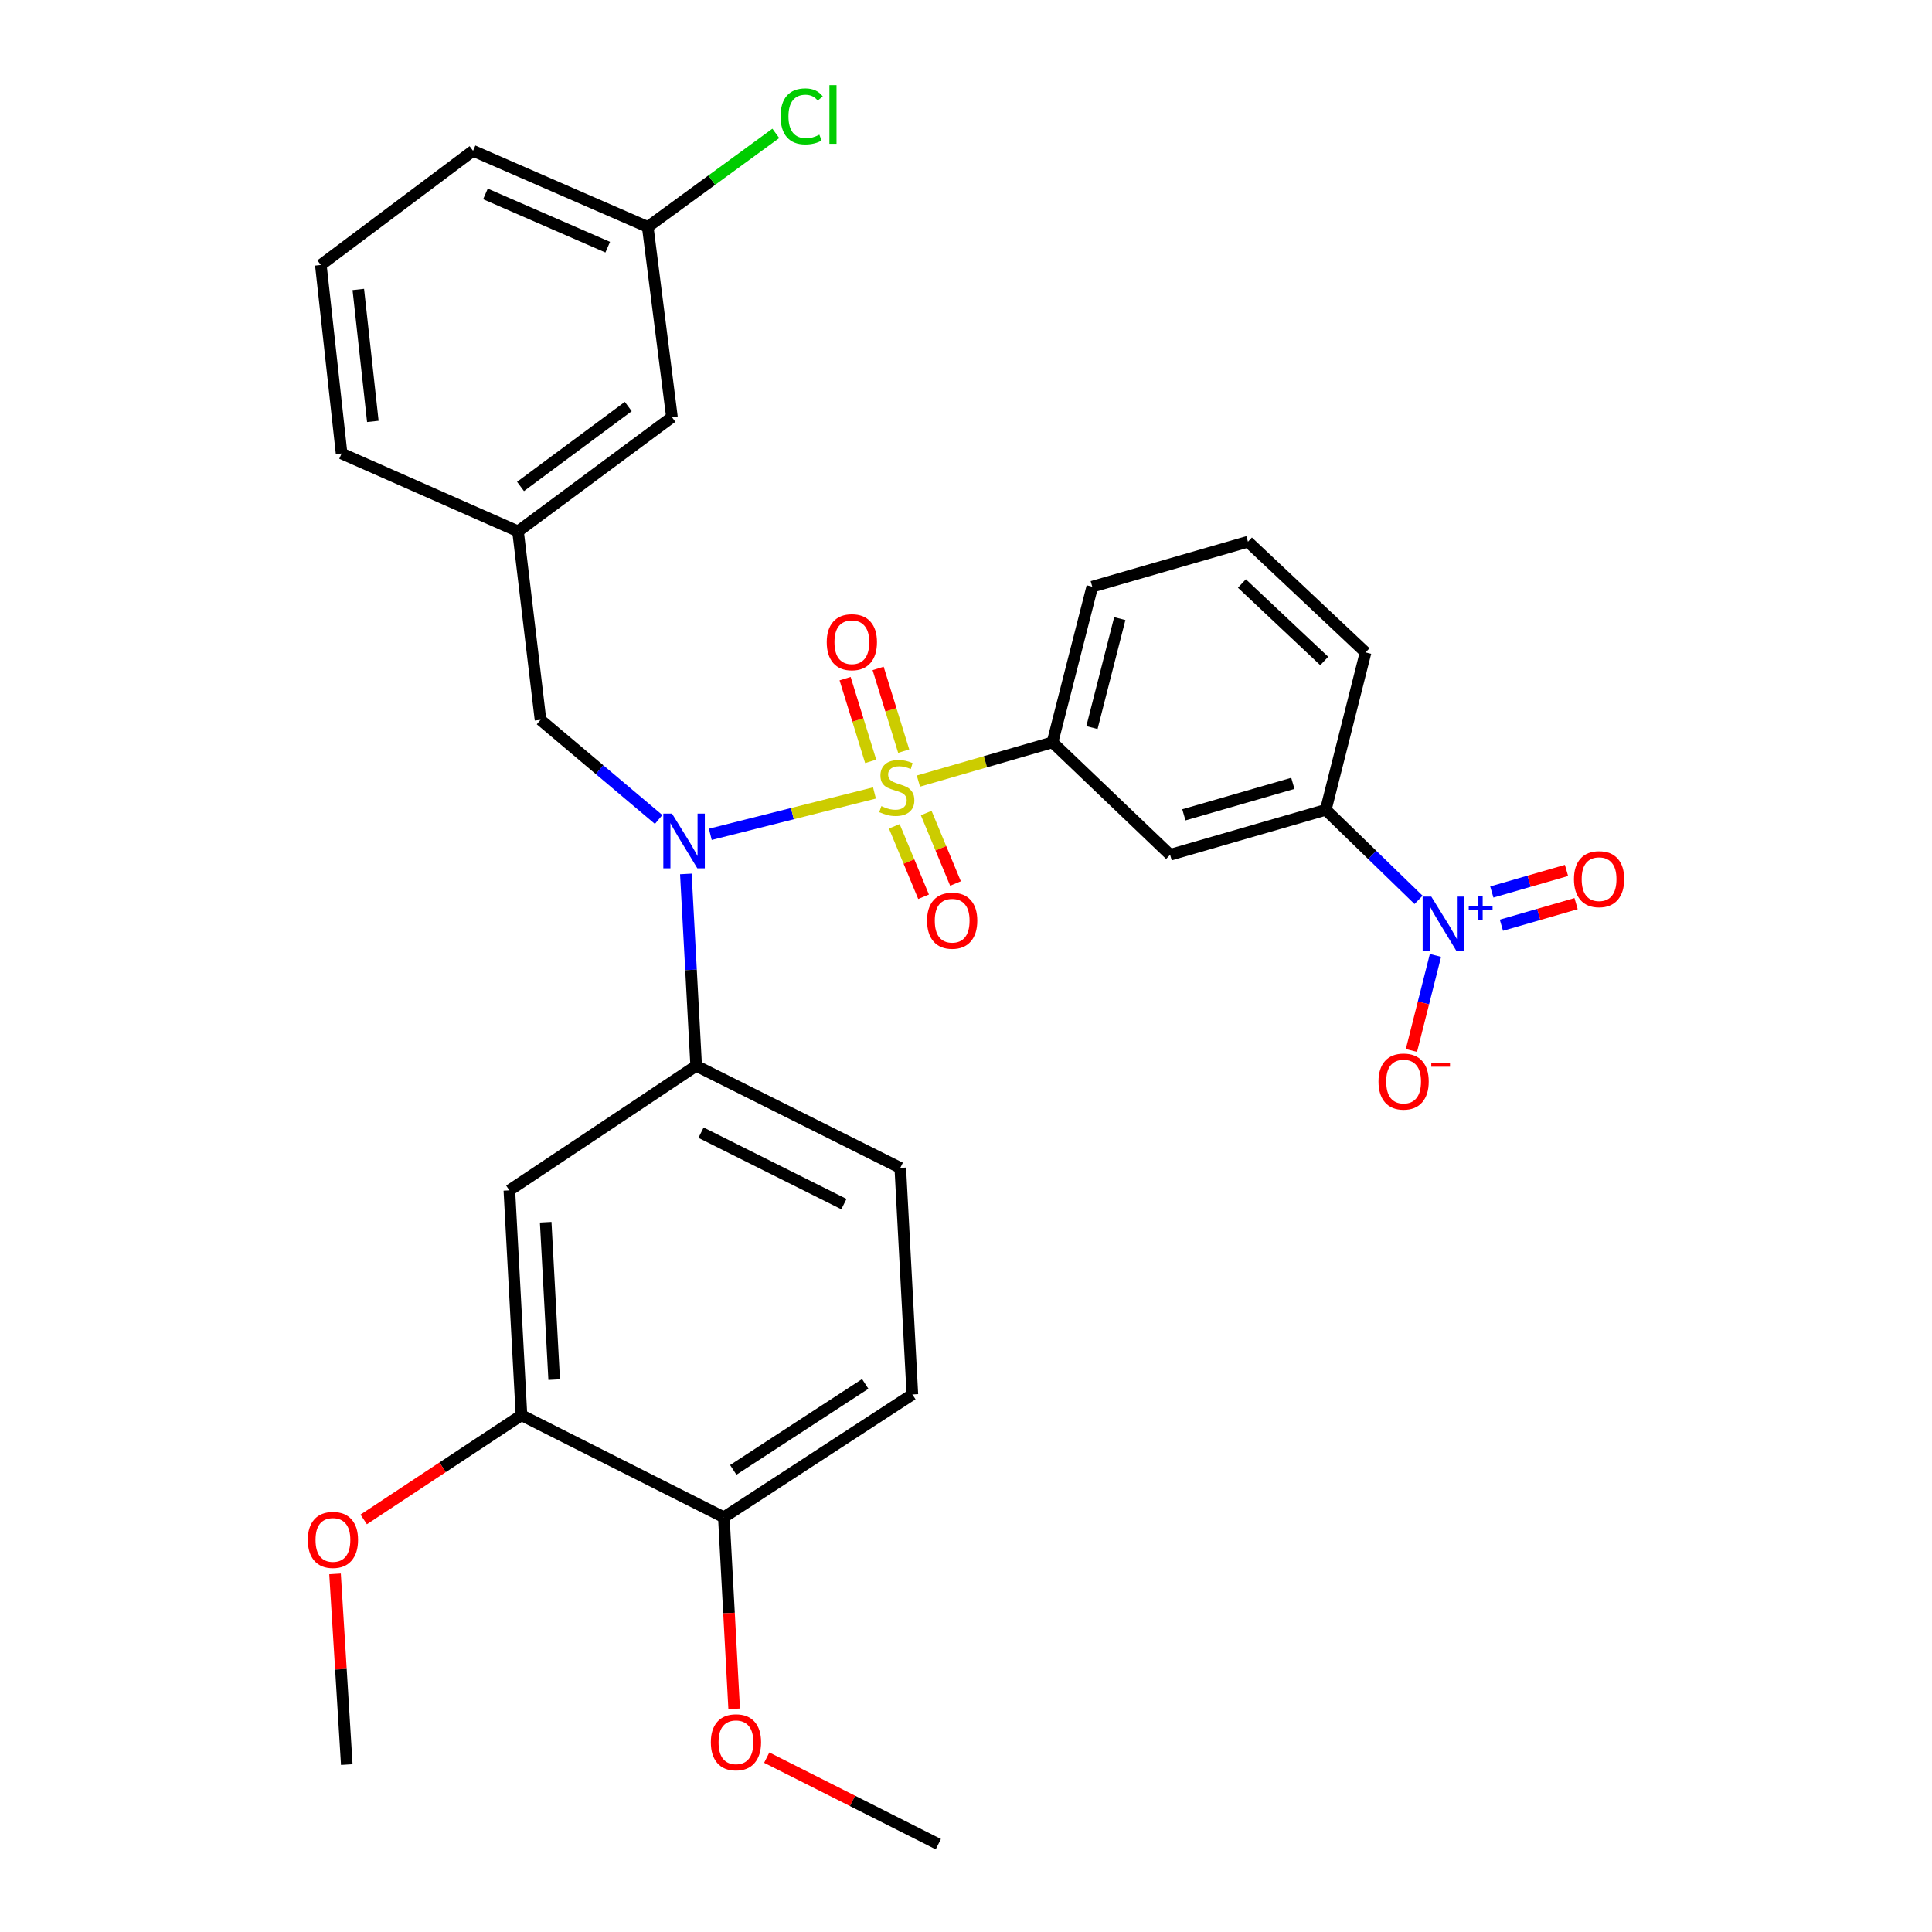 <?xml version='1.0' encoding='iso-8859-1'?>
<svg version='1.1' baseProfile='full'
              xmlns='http://www.w3.org/2000/svg'
                      xmlns:rdkit='http://www.rdkit.org/xml'
                      xmlns:xlink='http://www.w3.org/1999/xlink'
                  xml:space='preserve'
width='1000px' height='1000px' viewBox='0 0 1000 1000'>
<!-- END OF HEADER -->
<rect style='opacity:1.0;fill:#FFFFFF;stroke:none' width='1000' height='1000' x='0' y='0'> </rect>
<path class='bond-0' d='M 279.765,372.602 L 268.125,275.024' style='fill:none;fill-rule:evenodd;stroke:#000000;stroke-width:6px;stroke-linecap:butt;stroke-linejoin:miter;stroke-opacity:1' />
<path class='bond-1' d='M 279.765,372.602 L 310.334,398.384' style='fill:none;fill-rule:evenodd;stroke:#000000;stroke-width:6px;stroke-linecap:butt;stroke-linejoin:miter;stroke-opacity:1' />
<path class='bond-1' d='M 310.334,398.384 L 340.904,424.165' style='fill:none;fill-rule:evenodd;stroke:#0000FF;stroke-width:6px;stroke-linecap:butt;stroke-linejoin:miter;stroke-opacity:1' />
<path class='bond-2' d='M 354.993,452.347 L 357.665,502.007' style='fill:none;fill-rule:evenodd;stroke:#0000FF;stroke-width:6px;stroke-linecap:butt;stroke-linejoin:miter;stroke-opacity:1' />
<path class='bond-2' d='M 357.665,502.007 L 360.336,551.667' style='fill:none;fill-rule:evenodd;stroke:#000000;stroke-width:6px;stroke-linecap:butt;stroke-linejoin:miter;stroke-opacity:1' />
<path class='bond-3' d='M 367.653,431.85 L 410.136,421.143' style='fill:none;fill-rule:evenodd;stroke:#0000FF;stroke-width:6px;stroke-linecap:butt;stroke-linejoin:miter;stroke-opacity:1' />
<path class='bond-3' d='M 410.136,421.143 L 452.618,410.436' style='fill:none;fill-rule:evenodd;stroke:#CCCC00;stroke-width:6px;stroke-linecap:butt;stroke-linejoin:miter;stroke-opacity:1' />
<path class='bond-4' d='M 734.241,465.769 L 710.231,442.465' style='fill:none;fill-rule:evenodd;stroke:#0000FF;stroke-width:6px;stroke-linecap:butt;stroke-linejoin:miter;stroke-opacity:1' />
<path class='bond-4' d='M 710.231,442.465 L 686.221,419.16' style='fill:none;fill-rule:evenodd;stroke:#000000;stroke-width:6px;stroke-linecap:butt;stroke-linejoin:miter;stroke-opacity:1' />
<path class='bond-5' d='M 742.992,494.513 L 736.772,519.115' style='fill:none;fill-rule:evenodd;stroke:#0000FF;stroke-width:6px;stroke-linecap:butt;stroke-linejoin:miter;stroke-opacity:1' />
<path class='bond-5' d='M 736.772,519.115 L 730.553,543.717' style='fill:none;fill-rule:evenodd;stroke:#FF0000;stroke-width:6px;stroke-linecap:butt;stroke-linejoin:miter;stroke-opacity:1' />
<path class='bond-6' d='M 777.127,478.889 L 796.452,473.306' style='fill:none;fill-rule:evenodd;stroke:#0000FF;stroke-width:6px;stroke-linecap:butt;stroke-linejoin:miter;stroke-opacity:1' />
<path class='bond-6' d='M 796.452,473.306 L 815.777,467.722' style='fill:none;fill-rule:evenodd;stroke:#FF0000;stroke-width:6px;stroke-linecap:butt;stroke-linejoin:miter;stroke-opacity:1' />
<path class='bond-6' d='M 772.161,461.7 L 791.486,456.117' style='fill:none;fill-rule:evenodd;stroke:#0000FF;stroke-width:6px;stroke-linecap:butt;stroke-linejoin:miter;stroke-opacity:1' />
<path class='bond-6' d='M 791.486,456.117 L 810.811,450.534' style='fill:none;fill-rule:evenodd;stroke:#FF0000;stroke-width:6px;stroke-linecap:butt;stroke-linejoin:miter;stroke-opacity:1' />
<path class='bond-7' d='M 467.755,388.788 L 461.132,367.384' style='fill:none;fill-rule:evenodd;stroke:#CCCC00;stroke-width:6px;stroke-linecap:butt;stroke-linejoin:miter;stroke-opacity:1' />
<path class='bond-7' d='M 461.132,367.384 L 454.51,345.979' style='fill:none;fill-rule:evenodd;stroke:#FF0000;stroke-width:6px;stroke-linecap:butt;stroke-linejoin:miter;stroke-opacity:1' />
<path class='bond-7' d='M 450.663,394.077 L 444.04,372.672' style='fill:none;fill-rule:evenodd;stroke:#CCCC00;stroke-width:6px;stroke-linecap:butt;stroke-linejoin:miter;stroke-opacity:1' />
<path class='bond-7' d='M 444.04,372.672 L 437.418,351.268' style='fill:none;fill-rule:evenodd;stroke:#FF0000;stroke-width:6px;stroke-linecap:butt;stroke-linejoin:miter;stroke-opacity:1' />
<path class='bond-8' d='M 462.887,427.701 L 470.465,445.932' style='fill:none;fill-rule:evenodd;stroke:#CCCC00;stroke-width:6px;stroke-linecap:butt;stroke-linejoin:miter;stroke-opacity:1' />
<path class='bond-8' d='M 470.465,445.932 L 478.043,464.163' style='fill:none;fill-rule:evenodd;stroke:#FF0000;stroke-width:6px;stroke-linecap:butt;stroke-linejoin:miter;stroke-opacity:1' />
<path class='bond-8' d='M 479.408,420.834 L 486.986,439.065' style='fill:none;fill-rule:evenodd;stroke:#CCCC00;stroke-width:6px;stroke-linecap:butt;stroke-linejoin:miter;stroke-opacity:1' />
<path class='bond-8' d='M 486.986,439.065 L 494.564,457.296' style='fill:none;fill-rule:evenodd;stroke:#FF0000;stroke-width:6px;stroke-linecap:butt;stroke-linejoin:miter;stroke-opacity:1' />
<path class='bond-9' d='M 475.364,404.292 L 510.066,394.267' style='fill:none;fill-rule:evenodd;stroke:#CCCC00;stroke-width:6px;stroke-linecap:butt;stroke-linejoin:miter;stroke-opacity:1' />
<path class='bond-9' d='M 510.066,394.267 L 544.769,384.242' style='fill:none;fill-rule:evenodd;stroke:#000000;stroke-width:6px;stroke-linecap:butt;stroke-linejoin:miter;stroke-opacity:1' />
<path class='bond-10' d='M 544.769,384.242 L 605.65,442.439' style='fill:none;fill-rule:evenodd;stroke:#000000;stroke-width:6px;stroke-linecap:butt;stroke-linejoin:miter;stroke-opacity:1' />
<path class='bond-11' d='M 544.769,384.242 L 565.354,303.67' style='fill:none;fill-rule:evenodd;stroke:#000000;stroke-width:6px;stroke-linecap:butt;stroke-linejoin:miter;stroke-opacity:1' />
<path class='bond-11' d='M 565.191,376.585 L 579.601,320.185' style='fill:none;fill-rule:evenodd;stroke:#000000;stroke-width:6px;stroke-linecap:butt;stroke-linejoin:miter;stroke-opacity:1' />
<path class='bond-12' d='M 686.221,419.16 L 605.65,442.439' style='fill:none;fill-rule:evenodd;stroke:#000000;stroke-width:6px;stroke-linecap:butt;stroke-linejoin:miter;stroke-opacity:1' />
<path class='bond-12' d='M 669.17,405.463 L 612.769,421.759' style='fill:none;fill-rule:evenodd;stroke:#000000;stroke-width:6px;stroke-linecap:butt;stroke-linejoin:miter;stroke-opacity:1' />
<path class='bond-13' d='M 686.221,419.16 L 706.817,337.694' style='fill:none;fill-rule:evenodd;stroke:#000000;stroke-width:6px;stroke-linecap:butt;stroke-linejoin:miter;stroke-opacity:1' />
<path class='bond-14' d='M 472.248,721.766 L 374.66,785.331' style='fill:none;fill-rule:evenodd;stroke:#000000;stroke-width:6px;stroke-linecap:butt;stroke-linejoin:miter;stroke-opacity:1' />
<path class='bond-14' d='M 447.845,716.309 L 379.533,760.804' style='fill:none;fill-rule:evenodd;stroke:#000000;stroke-width:6px;stroke-linecap:butt;stroke-linejoin:miter;stroke-opacity:1' />
<path class='bond-15' d='M 472.248,721.766 L 465.986,604.487' style='fill:none;fill-rule:evenodd;stroke:#000000;stroke-width:6px;stroke-linecap:butt;stroke-linejoin:miter;stroke-opacity:1' />
<path class='bond-16' d='M 465.986,604.487 L 360.336,551.667' style='fill:none;fill-rule:evenodd;stroke:#000000;stroke-width:6px;stroke-linecap:butt;stroke-linejoin:miter;stroke-opacity:1' />
<path class='bond-16' d='M 436.804,623.236 L 362.849,586.262' style='fill:none;fill-rule:evenodd;stroke:#000000;stroke-width:6px;stroke-linecap:butt;stroke-linejoin:miter;stroke-opacity:1' />
<path class='bond-17' d='M 360.336,551.667 L 263.642,616.126' style='fill:none;fill-rule:evenodd;stroke:#000000;stroke-width:6px;stroke-linecap:butt;stroke-linejoin:miter;stroke-opacity:1' />
<path class='bond-18' d='M 347.802,215.932 L 268.125,275.024' style='fill:none;fill-rule:evenodd;stroke:#000000;stroke-width:6px;stroke-linecap:butt;stroke-linejoin:miter;stroke-opacity:1' />
<path class='bond-18' d='M 325.193,210.425 L 269.419,251.789' style='fill:none;fill-rule:evenodd;stroke:#000000;stroke-width:6px;stroke-linecap:butt;stroke-linejoin:miter;stroke-opacity:1' />
<path class='bond-19' d='M 347.802,215.932 L 335.268,117.449' style='fill:none;fill-rule:evenodd;stroke:#000000;stroke-width:6px;stroke-linecap:butt;stroke-linejoin:miter;stroke-opacity:1' />
<path class='bond-20' d='M 335.268,117.449 L 368.414,93.239' style='fill:none;fill-rule:evenodd;stroke:#000000;stroke-width:6px;stroke-linecap:butt;stroke-linejoin:miter;stroke-opacity:1' />
<path class='bond-20' d='M 368.414,93.239 L 401.559,69.029' style='fill:none;fill-rule:evenodd;stroke:#00CC00;stroke-width:6px;stroke-linecap:butt;stroke-linejoin:miter;stroke-opacity:1' />
<path class='bond-21' d='M 335.268,117.449 L 244.846,78.057' style='fill:none;fill-rule:evenodd;stroke:#000000;stroke-width:6px;stroke-linecap:butt;stroke-linejoin:miter;stroke-opacity:1' />
<path class='bond-21' d='M 314.559,127.943 L 251.264,100.369' style='fill:none;fill-rule:evenodd;stroke:#000000;stroke-width:6px;stroke-linecap:butt;stroke-linejoin:miter;stroke-opacity:1' />
<path class='bond-22' d='M 268.125,275.024 L 176.809,234.718' style='fill:none;fill-rule:evenodd;stroke:#000000;stroke-width:6px;stroke-linecap:butt;stroke-linejoin:miter;stroke-opacity:1' />
<path class='bond-23' d='M 166.064,137.149 L 176.809,234.718' style='fill:none;fill-rule:evenodd;stroke:#000000;stroke-width:6px;stroke-linecap:butt;stroke-linejoin:miter;stroke-opacity:1' />
<path class='bond-23' d='M 185.46,149.826 L 192.981,218.124' style='fill:none;fill-rule:evenodd;stroke:#000000;stroke-width:6px;stroke-linecap:butt;stroke-linejoin:miter;stroke-opacity:1' />
<path class='bond-24' d='M 166.064,137.149 L 244.846,78.057' style='fill:none;fill-rule:evenodd;stroke:#000000;stroke-width:6px;stroke-linecap:butt;stroke-linejoin:miter;stroke-opacity:1' />
<path class='bond-25' d='M 263.642,616.126 L 269.914,732.511' style='fill:none;fill-rule:evenodd;stroke:#000000;stroke-width:6px;stroke-linecap:butt;stroke-linejoin:miter;stroke-opacity:1' />
<path class='bond-25' d='M 282.449,632.621 L 286.839,714.091' style='fill:none;fill-rule:evenodd;stroke:#000000;stroke-width:6px;stroke-linecap:butt;stroke-linejoin:miter;stroke-opacity:1' />
<path class='bond-26' d='M 374.66,785.331 L 269.914,732.511' style='fill:none;fill-rule:evenodd;stroke:#000000;stroke-width:6px;stroke-linecap:butt;stroke-linejoin:miter;stroke-opacity:1' />
<path class='bond-27' d='M 374.66,785.331 L 377.331,834.906' style='fill:none;fill-rule:evenodd;stroke:#000000;stroke-width:6px;stroke-linecap:butt;stroke-linejoin:miter;stroke-opacity:1' />
<path class='bond-27' d='M 377.331,834.906 L 380.003,884.482' style='fill:none;fill-rule:evenodd;stroke:#FF0000;stroke-width:6px;stroke-linecap:butt;stroke-linejoin:miter;stroke-opacity:1' />
<path class='bond-28' d='M 269.914,732.511 L 229.082,759.482' style='fill:none;fill-rule:evenodd;stroke:#000000;stroke-width:6px;stroke-linecap:butt;stroke-linejoin:miter;stroke-opacity:1' />
<path class='bond-28' d='M 229.082,759.482 L 188.25,786.452' style='fill:none;fill-rule:evenodd;stroke:#FF0000;stroke-width:6px;stroke-linecap:butt;stroke-linejoin:miter;stroke-opacity:1' />
<path class='bond-29' d='M 173.414,814.646 L 176.453,864' style='fill:none;fill-rule:evenodd;stroke:#FF0000;stroke-width:6px;stroke-linecap:butt;stroke-linejoin:miter;stroke-opacity:1' />
<path class='bond-29' d='M 176.453,864 L 179.492,913.355' style='fill:none;fill-rule:evenodd;stroke:#000000;stroke-width:6px;stroke-linecap:butt;stroke-linejoin:miter;stroke-opacity:1' />
<path class='bond-30' d='M 396.864,909.752 L 441.271,932.149' style='fill:none;fill-rule:evenodd;stroke:#FF0000;stroke-width:6px;stroke-linecap:butt;stroke-linejoin:miter;stroke-opacity:1' />
<path class='bond-30' d='M 441.271,932.149 L 485.677,954.545' style='fill:none;fill-rule:evenodd;stroke:#000000;stroke-width:6px;stroke-linecap:butt;stroke-linejoin:miter;stroke-opacity:1' />
<path class='bond-31' d='M 565.354,303.67 L 645.936,280.391' style='fill:none;fill-rule:evenodd;stroke:#000000;stroke-width:6px;stroke-linecap:butt;stroke-linejoin:miter;stroke-opacity:1' />
<path class='bond-32' d='M 706.817,337.694 L 645.936,280.391' style='fill:none;fill-rule:evenodd;stroke:#000000;stroke-width:6px;stroke-linecap:butt;stroke-linejoin:miter;stroke-opacity:1' />
<path class='bond-32' d='M 685.422,342.127 L 642.805,302.015' style='fill:none;fill-rule:evenodd;stroke:#000000;stroke-width:6px;stroke-linecap:butt;stroke-linejoin:miter;stroke-opacity:1' />
<path  class='atom-1' d='M 347.814 421.113
L 357.094 436.113
Q 358.014 437.593, 359.494 440.273
Q 360.974 442.953, 361.054 443.113
L 361.054 421.113
L 364.814 421.113
L 364.814 449.433
L 360.934 449.433
L 350.974 433.033
Q 349.814 431.113, 348.574 428.913
Q 347.374 426.713, 347.014 426.033
L 347.014 449.433
L 343.334 449.433
L 343.334 421.113
L 347.814 421.113
' fill='#0000FF'/>
<path  class='atom-2' d='M 740.842 464.092
L 750.122 479.092
Q 751.042 480.572, 752.522 483.252
Q 754.002 485.932, 754.082 486.092
L 754.082 464.092
L 757.842 464.092
L 757.842 492.412
L 753.962 492.412
L 744.002 476.012
Q 742.842 474.092, 741.602 471.892
Q 740.402 469.692, 740.042 469.012
L 740.042 492.412
L 736.362 492.412
L 736.362 464.092
L 740.842 464.092
' fill='#0000FF'/>
<path  class='atom-2' d='M 760.218 469.197
L 765.208 469.197
L 765.208 463.943
L 767.426 463.943
L 767.426 469.197
L 772.547 469.197
L 772.547 471.098
L 767.426 471.098
L 767.426 476.378
L 765.208 476.378
L 765.208 471.098
L 760.218 471.098
L 760.218 469.197
' fill='#0000FF'/>
<path  class='atom-3' d='M 456.187 417.241
Q 456.507 417.361, 457.827 417.921
Q 459.147 418.481, 460.587 418.841
Q 462.067 419.161, 463.507 419.161
Q 466.187 419.161, 467.747 417.881
Q 469.307 416.561, 469.307 414.281
Q 469.307 412.721, 468.507 411.761
Q 467.747 410.801, 466.547 410.281
Q 465.347 409.761, 463.347 409.161
Q 460.827 408.401, 459.307 407.681
Q 457.827 406.961, 456.747 405.441
Q 455.707 403.921, 455.707 401.361
Q 455.707 397.801, 458.107 395.601
Q 460.547 393.401, 465.347 393.401
Q 468.627 393.401, 472.347 394.961
L 471.427 398.041
Q 468.027 396.641, 465.467 396.641
Q 462.707 396.641, 461.187 397.801
Q 459.667 398.921, 459.707 400.881
Q 459.707 402.401, 460.467 403.321
Q 461.267 404.241, 462.387 404.761
Q 463.547 405.281, 465.467 405.881
Q 468.027 406.681, 469.547 407.481
Q 471.067 408.281, 472.147 409.921
Q 473.267 411.521, 473.267 414.281
Q 473.267 418.201, 470.627 420.321
Q 468.027 422.401, 463.667 422.401
Q 461.147 422.401, 459.227 421.841
Q 457.347 421.321, 455.107 420.401
L 456.187 417.241
' fill='#CCCC00'/>
<path  class='atom-4' d='M 427.918 332.396
Q 427.918 325.596, 431.278 321.796
Q 434.638 317.996, 440.918 317.996
Q 447.198 317.996, 450.558 321.796
Q 453.918 325.596, 453.918 332.396
Q 453.918 339.276, 450.518 343.196
Q 447.118 347.076, 440.918 347.076
Q 434.678 347.076, 431.278 343.196
Q 427.918 339.316, 427.918 332.396
M 440.918 343.876
Q 445.238 343.876, 447.558 340.996
Q 449.918 338.076, 449.918 332.396
Q 449.918 326.836, 447.558 324.036
Q 445.238 321.196, 440.918 321.196
Q 436.598 321.196, 434.238 323.996
Q 431.918 326.796, 431.918 332.396
Q 431.918 338.116, 434.238 340.996
Q 436.598 343.876, 440.918 343.876
' fill='#FF0000'/>
<path  class='atom-5' d='M 479.843 476.543
Q 479.843 469.743, 483.203 465.943
Q 486.563 462.143, 492.843 462.143
Q 499.123 462.143, 502.483 465.943
Q 505.843 469.743, 505.843 476.543
Q 505.843 483.423, 502.443 487.343
Q 499.043 491.223, 492.843 491.223
Q 486.603 491.223, 483.203 487.343
Q 479.843 483.463, 479.843 476.543
M 492.843 488.023
Q 497.163 488.023, 499.483 485.143
Q 501.843 482.223, 501.843 476.543
Q 501.843 470.983, 499.483 468.183
Q 497.163 465.343, 492.843 465.343
Q 488.523 465.343, 486.163 468.143
Q 483.843 470.943, 483.843 476.543
Q 483.843 482.263, 486.163 485.143
Q 488.523 488.023, 492.843 488.023
' fill='#FF0000'/>
<path  class='atom-15' d='M 404.025 60.231
Q 404.025 53.191, 407.305 49.511
Q 410.625 45.791, 416.905 45.791
Q 422.745 45.791, 425.865 49.911
L 423.225 52.071
Q 420.945 49.071, 416.905 49.071
Q 412.625 49.071, 410.345 51.951
Q 408.105 54.791, 408.105 60.231
Q 408.105 65.831, 410.425 68.711
Q 412.785 71.591, 417.345 71.591
Q 420.465 71.591, 424.105 69.711
L 425.225 72.711
Q 423.745 73.671, 421.505 74.231
Q 419.265 74.791, 416.785 74.791
Q 410.625 74.791, 407.305 71.031
Q 404.025 67.271, 404.025 60.231
' fill='#00CC00'/>
<path  class='atom-15' d='M 429.305 44.071
L 432.985 44.071
L 432.985 74.431
L 429.305 74.431
L 429.305 44.071
' fill='#00CC00'/>
<path  class='atom-22' d='M 159.326 797.05
Q 159.326 790.25, 162.686 786.45
Q 166.046 782.65, 172.326 782.65
Q 178.606 782.65, 181.966 786.45
Q 185.326 790.25, 185.326 797.05
Q 185.326 803.93, 181.926 807.85
Q 178.526 811.73, 172.326 811.73
Q 166.086 811.73, 162.686 807.85
Q 159.326 803.97, 159.326 797.05
M 172.326 808.53
Q 176.646 808.53, 178.966 805.65
Q 181.326 802.73, 181.326 797.05
Q 181.326 791.49, 178.966 788.69
Q 176.646 785.85, 172.326 785.85
Q 168.006 785.85, 165.646 788.65
Q 163.326 791.45, 163.326 797.05
Q 163.326 802.77, 165.646 805.65
Q 168.006 808.53, 172.326 808.53
' fill='#FF0000'/>
<path  class='atom-24' d='M 367.932 901.796
Q 367.932 894.996, 371.292 891.196
Q 374.652 887.396, 380.932 887.396
Q 387.212 887.396, 390.572 891.196
Q 393.932 894.996, 393.932 901.796
Q 393.932 908.676, 390.532 912.596
Q 387.132 916.476, 380.932 916.476
Q 374.692 916.476, 371.292 912.596
Q 367.932 908.716, 367.932 901.796
M 380.932 913.276
Q 385.252 913.276, 387.572 910.396
Q 389.932 907.476, 389.932 901.796
Q 389.932 896.236, 387.572 893.436
Q 385.252 890.596, 380.932 890.596
Q 376.612 890.596, 374.252 893.396
Q 371.932 896.196, 371.932 901.796
Q 371.932 907.516, 374.252 910.396
Q 376.612 913.276, 380.932 913.276
' fill='#FF0000'/>
<path  class='atom-26' d='M 713.507 559.798
Q 713.507 552.998, 716.867 549.198
Q 720.227 545.398, 726.507 545.398
Q 732.787 545.398, 736.147 549.198
Q 739.507 552.998, 739.507 559.798
Q 739.507 566.678, 736.107 570.598
Q 732.707 574.478, 726.507 574.478
Q 720.267 574.478, 716.867 570.598
Q 713.507 566.718, 713.507 559.798
M 726.507 571.278
Q 730.827 571.278, 733.147 568.398
Q 735.507 565.478, 735.507 559.798
Q 735.507 554.238, 733.147 551.438
Q 730.827 548.598, 726.507 548.598
Q 722.187 548.598, 719.827 551.398
Q 717.507 554.198, 717.507 559.798
Q 717.507 565.518, 719.827 568.398
Q 722.187 571.278, 726.507 571.278
' fill='#FF0000'/>
<path  class='atom-26' d='M 740.827 550.021
L 750.516 550.021
L 750.516 552.133
L 740.827 552.133
L 740.827 550.021
' fill='#FF0000'/>
<path  class='atom-27' d='M 814.674 455.053
Q 814.674 448.253, 818.034 444.453
Q 821.394 440.653, 827.674 440.653
Q 833.954 440.653, 837.314 444.453
Q 840.674 448.253, 840.674 455.053
Q 840.674 461.933, 837.274 465.853
Q 833.874 469.733, 827.674 469.733
Q 821.434 469.733, 818.034 465.853
Q 814.674 461.973, 814.674 455.053
M 827.674 466.533
Q 831.994 466.533, 834.314 463.653
Q 836.674 460.733, 836.674 455.053
Q 836.674 449.493, 834.314 446.693
Q 831.994 443.853, 827.674 443.853
Q 823.354 443.853, 820.994 446.653
Q 818.674 449.453, 818.674 455.053
Q 818.674 460.773, 820.994 463.653
Q 823.354 466.533, 827.674 466.533
' fill='#FF0000'/>
</svg>
